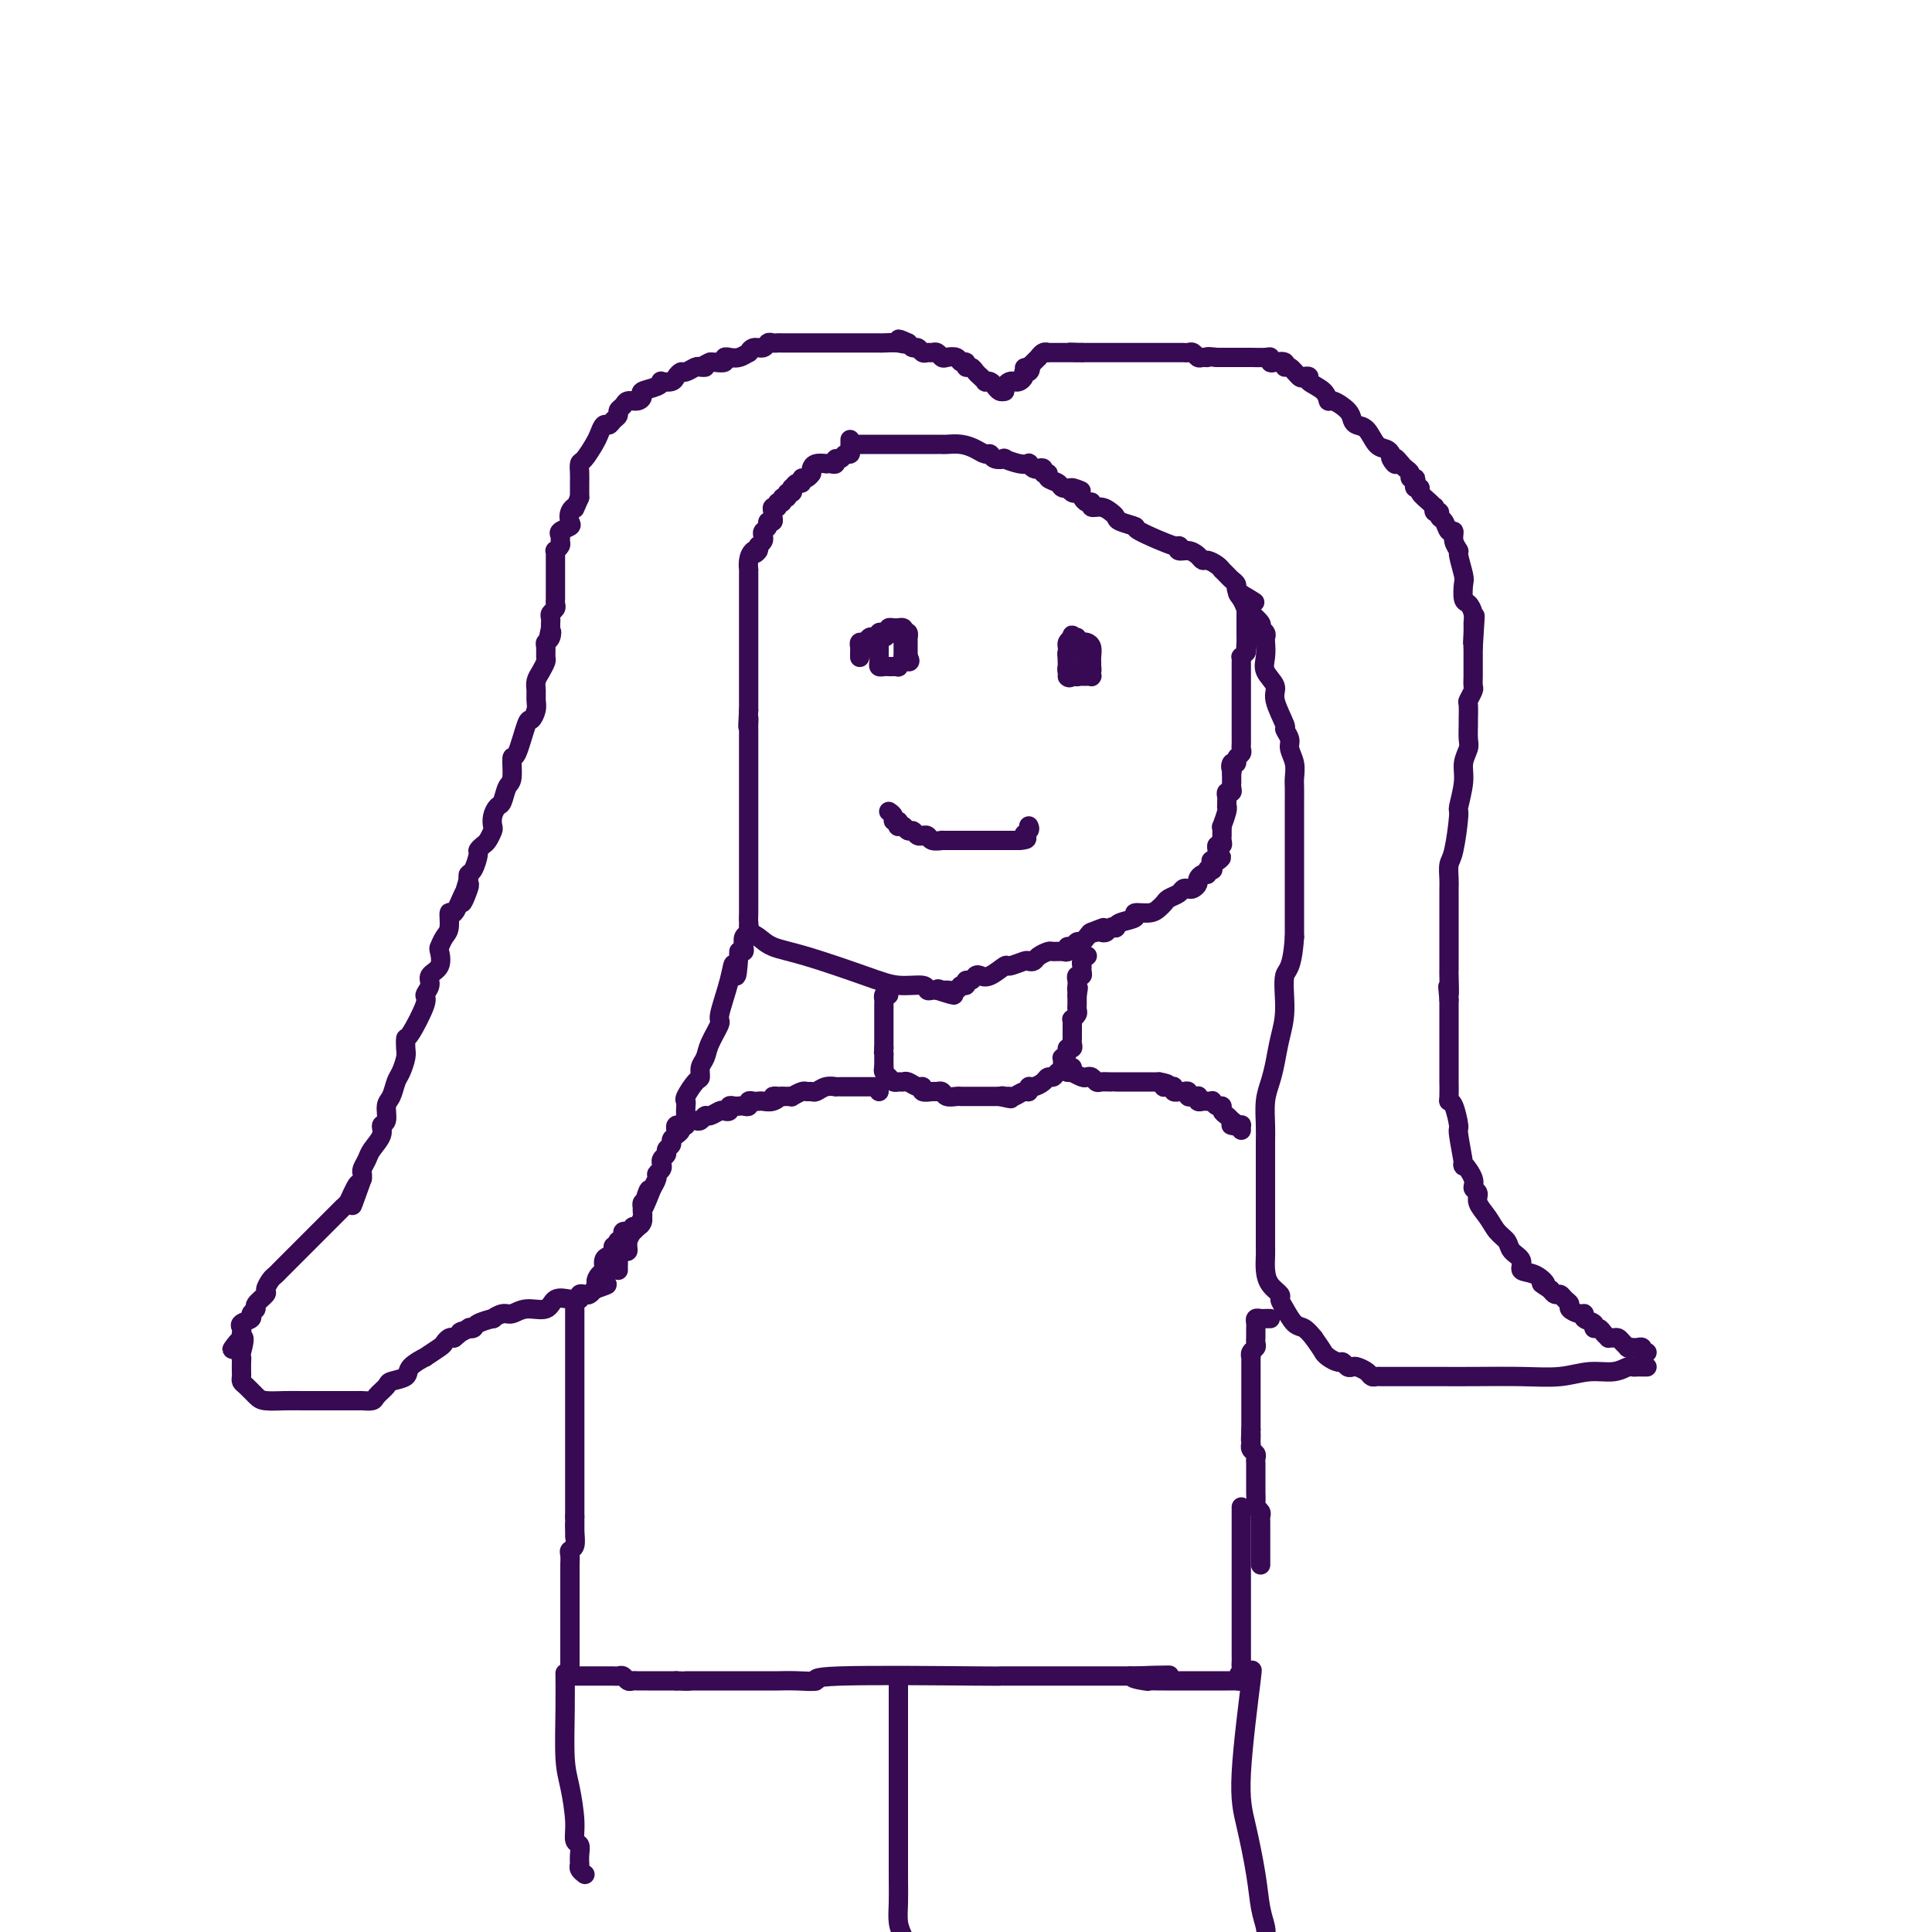<svg viewBox='0 0 400 400' version='1.1' xmlns='http://www.w3.org/2000/svg' xmlns:xlink='http://www.w3.org/1999/xlink'><g fill='none' stroke='#370A53' stroke-width='4' stroke-linecap='round' stroke-linejoin='round'><path d='M176,91c-0.002,0.444 -0.004,0.888 0,1c0.004,0.112 0.012,-0.110 0,0c-0.012,0.110 -0.046,0.550 0,1c0.046,0.450 0.171,0.909 0,1c-0.171,0.091 -0.637,-0.186 -1,0c-0.363,0.186 -0.623,0.834 -1,1c-0.377,0.166 -0.870,-0.152 -1,0c-0.130,0.152 0.102,0.772 0,1c-0.102,0.228 -0.539,0.064 -1,0c-0.461,-0.064 -0.947,-0.028 -1,0c-0.053,0.028 0.326,0.049 0,0c-0.326,-0.049 -1.357,-0.167 -2,0c-0.643,0.167 -0.898,0.619 -1,1c-0.102,0.381 -0.051,0.690 0,1'/><path d='M168,98c-1.194,1.018 -0.179,0.061 0,0c0.179,-0.061 -0.478,0.772 -1,1c-0.522,0.228 -0.911,-0.150 -1,0c-0.089,0.150 0.121,0.829 0,1c-0.121,0.171 -0.572,-0.165 -1,0c-0.428,0.165 -0.831,0.833 -1,1c-0.169,0.167 -0.102,-0.167 0,0c0.102,0.167 0.239,0.833 0,1c-0.239,0.167 -0.853,-0.167 -1,0c-0.147,0.167 0.172,0.833 0,1c-0.172,0.167 -0.834,-0.166 -1,0c-0.166,0.166 0.166,0.832 0,1c-0.166,0.168 -0.829,-0.163 -1,0c-0.171,0.163 0.152,0.818 0,1c-0.152,0.182 -0.777,-0.110 -1,0c-0.223,0.110 -0.045,0.621 0,1c0.045,0.379 -0.044,0.626 0,1c0.044,0.374 0.222,0.874 0,1c-0.222,0.126 -0.843,-0.121 -1,0c-0.157,0.121 0.151,0.610 0,1c-0.151,0.390 -0.762,0.682 -1,1c-0.238,0.318 -0.102,0.663 0,1c0.102,0.337 0.172,0.668 0,1c-0.172,0.332 -0.586,0.666 -1,1'/><path d='M157,113c-1.657,2.571 -0.300,1.497 0,1c0.300,-0.497 -0.455,-0.417 -1,0c-0.545,0.417 -0.878,1.172 -1,2c-0.122,0.828 -0.033,1.731 0,2c0.033,0.269 0.009,-0.095 0,0c-0.009,0.095 -0.002,0.651 0,1c0.002,0.349 0.001,0.492 0,1c-0.001,0.508 -0.000,1.383 0,2c0.000,0.617 0.000,0.977 0,1c-0.000,0.023 -0.000,-0.292 0,0c0.000,0.292 0.000,1.192 0,2c-0.000,0.808 -0.000,1.526 0,2c0.000,0.474 0.000,0.704 0,1c-0.000,0.296 -0.000,0.657 0,1c0.000,0.343 0.000,0.668 0,1c-0.000,0.332 -0.000,0.671 0,1c0.000,0.329 0.000,0.647 0,1c-0.000,0.353 -0.000,0.742 0,1c0.000,0.258 0.000,0.384 0,1c-0.000,0.616 -0.000,1.723 0,2c0.000,0.277 0.000,-0.274 0,0c-0.000,0.274 -0.000,1.373 0,2c0.000,0.627 0.000,0.783 0,1c-0.000,0.217 -0.000,0.495 0,1c0.000,0.505 0.000,1.239 0,2c0.000,0.761 -0.000,1.551 0,2c0.000,0.449 0.000,0.557 0,1c0.000,0.443 0.000,1.222 0,2'/><path d='M155,147c-0.309,5.659 -0.083,2.808 0,2c0.083,-0.808 0.022,0.427 0,1c-0.022,0.573 -0.006,0.485 0,1c0.006,0.515 0.002,1.634 0,2c-0.002,0.366 -0.000,-0.019 0,0c0.000,0.019 0.000,0.443 0,1c-0.000,0.557 -0.000,1.248 0,2c0.000,0.752 0.000,1.566 0,2c-0.000,0.434 -0.000,0.489 0,1c0.000,0.511 0.000,1.479 0,2c-0.000,0.521 -0.000,0.596 0,1c0.000,0.404 0.000,1.138 0,2c-0.000,0.862 -0.000,1.851 0,3c0.000,1.149 0.000,2.457 0,3c-0.000,0.543 -0.000,0.320 0,1c0.000,0.680 0.000,2.263 0,3c-0.000,0.737 -0.000,0.630 0,1c0.000,0.370 0.000,1.218 0,2c-0.000,0.782 -0.000,1.497 0,2c0.000,0.503 0.000,0.792 0,1c-0.000,0.208 -0.000,0.335 0,1c0.000,0.665 0.001,1.870 0,3c-0.001,1.130 -0.004,2.186 0,3c0.004,0.814 0.015,1.388 0,2c-0.015,0.612 -0.056,1.264 0,2c0.056,0.736 0.208,1.556 0,2c-0.208,0.444 -0.777,0.511 -1,1c-0.223,0.489 -0.098,1.401 0,2c0.098,0.599 0.171,0.885 0,1c-0.171,0.115 -0.585,0.057 -1,0'/><path d='M153,197c-0.510,8.341 -0.784,4.195 -1,3c-0.216,-1.195 -0.372,0.561 -1,3c-0.628,2.439 -1.727,5.559 -2,7c-0.273,1.441 0.281,1.202 0,2c-0.281,0.798 -1.398,2.631 -2,4c-0.602,1.369 -0.691,2.272 -1,3c-0.309,0.728 -0.839,1.280 -1,2c-0.161,0.720 0.048,1.606 0,2c-0.048,0.394 -0.353,0.294 -1,1c-0.647,0.706 -1.636,2.216 -2,3c-0.364,0.784 -0.101,0.841 0,1c0.101,0.159 0.041,0.420 0,1c-0.041,0.580 -0.063,1.479 0,2c0.063,0.521 0.210,0.664 0,1c-0.210,0.336 -0.778,0.863 -1,1c-0.222,0.137 -0.097,-0.118 0,0c0.097,0.118 0.165,0.609 0,1c-0.165,0.391 -0.565,0.682 -1,1c-0.435,0.318 -0.905,0.662 -1,1c-0.095,0.338 0.185,0.669 0,1c-0.185,0.331 -0.834,0.662 -1,1c-0.166,0.338 0.153,0.682 0,1c-0.153,0.318 -0.777,0.610 -1,1c-0.223,0.390 -0.045,0.877 0,1c0.045,0.123 -0.044,-0.117 0,0c0.044,0.117 0.222,0.592 0,1c-0.222,0.408 -0.843,0.748 -1,1c-0.157,0.252 0.150,0.414 0,1c-0.150,0.586 -0.757,1.596 -1,2c-0.243,0.404 -0.121,0.202 0,0'/><path d='M135,246c-3.027,7.758 -1.596,2.653 -1,1c0.596,-1.653 0.356,0.145 0,1c-0.356,0.855 -0.828,0.768 -1,1c-0.172,0.232 -0.045,0.782 0,1c0.045,0.218 0.009,0.103 0,0c-0.009,-0.103 0.007,-0.195 0,0c-0.007,0.195 -0.039,0.678 0,1c0.039,0.322 0.150,0.484 0,1c-0.150,0.516 -0.561,1.386 -1,2c-0.439,0.614 -0.905,0.973 -1,1c-0.095,0.027 0.181,-0.277 0,0c-0.181,0.277 -0.819,1.135 -1,2c-0.181,0.865 0.095,1.737 0,2c-0.095,0.263 -0.561,-0.083 -1,0c-0.439,0.083 -0.850,0.597 -1,1c-0.150,0.403 -0.040,0.696 0,1c0.040,0.304 0.011,0.617 0,1c-0.011,0.383 -0.003,0.834 0,1c0.003,0.166 0.001,0.047 0,0c-0.001,-0.047 -0.000,-0.024 0,0'/><path d='M177,92c-0.126,0.000 -0.253,0.000 0,0c0.253,-0.000 0.885,-0.000 2,0c1.115,0.000 2.712,0.000 4,0c1.288,-0.000 2.268,-0.000 3,0c0.732,0.000 1.217,0.000 2,0c0.783,-0.000 1.865,-0.001 3,0c1.135,0.001 2.324,0.003 3,0c0.676,-0.003 0.839,-0.011 1,0c0.161,0.011 0.320,0.040 1,0c0.680,-0.040 1.883,-0.151 3,0c1.117,0.151 2.150,0.562 3,1c0.850,0.438 1.518,0.901 2,1c0.482,0.099 0.780,-0.166 1,0c0.220,0.166 0.364,0.763 1,1c0.636,0.237 1.763,0.115 2,0c0.237,-0.115 -0.417,-0.223 0,0c0.417,0.223 1.904,0.778 3,1c1.096,0.222 1.800,0.111 2,0c0.200,-0.111 -0.105,-0.222 0,0c0.105,0.222 0.621,0.777 1,1c0.379,0.223 0.622,0.115 1,0c0.378,-0.115 0.893,-0.238 1,0c0.107,0.238 -0.193,0.838 0,1c0.193,0.162 0.881,-0.114 1,0c0.119,0.114 -0.329,0.618 0,1c0.329,0.382 1.435,0.641 2,1c0.565,0.359 0.590,0.817 1,1c0.410,0.183 1.205,0.092 2,0'/><path d='M222,101c3.571,1.329 0.998,0.150 0,0c-0.998,-0.150 -0.421,0.729 0,1c0.421,0.271 0.686,-0.067 1,0c0.314,0.067 0.678,0.539 1,1c0.322,0.461 0.600,0.911 1,1c0.400,0.089 0.920,-0.183 1,0c0.080,0.183 -0.279,0.822 0,1c0.279,0.178 1.197,-0.107 2,0c0.803,0.107 1.490,0.604 2,1c0.510,0.396 0.841,0.692 1,1c0.159,0.308 0.144,0.628 1,1c0.856,0.372 2.582,0.797 3,1c0.418,0.203 -0.471,0.183 1,1c1.471,0.817 5.301,2.470 7,3c1.699,0.530 1.268,-0.064 1,0c-0.268,0.064 -0.371,0.787 0,1c0.371,0.213 1.216,-0.084 2,0c0.784,0.084 1.506,0.548 2,1c0.494,0.452 0.758,0.891 1,1c0.242,0.109 0.460,-0.111 1,0c0.540,0.111 1.401,0.555 2,1c0.599,0.445 0.935,0.893 1,1c0.065,0.107 -0.141,-0.126 0,0c0.141,0.126 0.629,0.611 1,1c0.371,0.389 0.625,0.682 1,1c0.375,0.318 0.870,0.663 1,1c0.130,0.337 -0.106,0.668 0,1c0.106,0.332 0.553,0.666 1,1'/><path d='M257,123c5.426,3.370 1.490,0.796 0,0c-1.490,-0.796 -0.535,0.186 0,1c0.535,0.814 0.650,1.461 1,2c0.350,0.539 0.935,0.970 1,1c0.065,0.030 -0.389,-0.342 0,0c0.389,0.342 1.621,1.400 2,2c0.379,0.600 -0.094,0.744 0,1c0.094,0.256 0.755,0.623 1,1c0.245,0.377 0.074,0.762 0,1c-0.074,0.238 -0.050,0.329 0,1c0.050,0.671 0.126,1.921 0,3c-0.126,1.079 -0.455,1.986 0,3c0.455,1.014 1.695,2.134 2,3c0.305,0.866 -0.326,1.477 0,3c0.326,1.523 1.608,3.958 2,5c0.392,1.042 -0.105,0.692 0,1c0.105,0.308 0.813,1.275 1,2c0.187,0.725 -0.146,1.208 0,2c0.146,0.792 0.771,1.893 1,3c0.229,1.107 0.061,2.221 0,3c-0.061,0.779 -0.016,1.225 0,2c0.016,0.775 0.004,1.879 0,3c-0.004,1.121 -0.001,2.258 0,3c0.001,0.742 0.000,1.088 0,2c-0.000,0.912 -0.000,2.390 0,4c0.000,1.610 0.000,3.351 0,5c-0.000,1.649 -0.000,3.205 0,4c0.000,0.795 0.000,0.829 0,2c-0.000,1.171 -0.000,3.477 0,5c0.000,1.523 0.000,2.261 0,3'/><path d='M268,194c-0.466,7.036 -1.630,6.626 -2,8c-0.370,1.374 0.055,4.533 0,7c-0.055,2.467 -0.589,4.242 -1,6c-0.411,1.758 -0.699,3.497 -1,5c-0.301,1.503 -0.617,2.769 -1,4c-0.383,1.231 -0.835,2.427 -1,4c-0.165,1.573 -0.044,3.525 0,5c0.044,1.475 0.012,2.474 0,3c-0.012,0.526 -0.003,0.578 0,1c0.003,0.422 0.001,1.215 0,2c-0.001,0.785 -0.000,1.561 0,2c0.000,0.439 0.000,0.541 0,1c-0.000,0.459 -0.000,1.274 0,2c0.000,0.726 0.000,1.364 0,2c-0.000,0.636 0.000,1.272 0,2c-0.000,0.728 -0.000,1.550 0,2c0.000,0.450 0.000,0.528 0,1c-0.000,0.472 -0.000,1.336 0,2c0.000,0.664 0.002,1.126 0,2c-0.002,0.874 -0.007,2.160 0,3c0.007,0.840 0.026,1.233 0,2c-0.026,0.767 -0.096,1.909 0,3c0.096,1.091 0.357,2.131 1,3c0.643,0.869 1.667,1.566 2,2c0.333,0.434 -0.024,0.605 0,1c0.024,0.395 0.429,1.013 1,2c0.571,0.987 1.308,2.343 2,3c0.692,0.657 1.341,0.616 2,1c0.659,0.384 1.330,1.192 2,2'/><path d='M272,277c1.968,2.802 1.889,2.807 2,3c0.111,0.193 0.411,0.574 1,1c0.589,0.426 1.466,0.898 2,1c0.534,0.102 0.724,-0.166 1,0c0.276,0.166 0.637,0.766 1,1c0.363,0.234 0.727,0.101 1,0c0.273,-0.101 0.453,-0.171 1,0c0.547,0.171 1.460,0.582 2,1c0.540,0.418 0.706,0.844 1,1c0.294,0.156 0.717,0.042 1,0c0.283,-0.042 0.426,-0.011 1,0c0.574,0.011 1.580,0.003 2,0c0.420,-0.003 0.255,-0.001 2,0c1.745,0.001 5.399,0.001 7,0c1.601,-0.001 1.147,-0.004 2,0c0.853,0.004 3.011,0.016 6,0c2.989,-0.016 6.808,-0.061 10,0c3.192,0.061 5.758,0.226 8,0c2.242,-0.226 4.159,-0.845 6,-1c1.841,-0.155 3.606,0.155 5,0c1.394,-0.155 2.416,-0.774 3,-1c0.584,-0.226 0.731,-0.061 1,0c0.269,0.061 0.660,0.016 1,0c0.340,-0.016 0.630,-0.004 1,0c0.370,0.004 0.820,0.001 1,0c0.180,-0.001 0.090,-0.001 0,0'/><path d='M341,280c-0.447,0.113 -0.894,0.226 -1,0c-0.106,-0.226 0.130,-0.792 0,-1c-0.130,-0.208 -0.626,-0.059 -1,0c-0.374,0.059 -0.625,0.026 -1,0c-0.375,-0.026 -0.874,-0.045 -1,0c-0.126,0.045 0.120,0.156 0,0c-0.120,-0.156 -0.606,-0.577 -1,-1c-0.394,-0.423 -0.697,-0.848 -1,-1c-0.303,-0.152 -0.606,-0.031 -1,0c-0.394,0.031 -0.881,-0.029 -1,0c-0.119,0.029 0.128,0.148 0,0c-0.128,-0.148 -0.630,-0.564 -1,-1c-0.370,-0.436 -0.606,-0.891 -1,-1c-0.394,-0.109 -0.944,0.129 -1,0c-0.056,-0.129 0.384,-0.626 0,-1c-0.384,-0.374 -1.591,-0.625 -2,-1c-0.409,-0.375 -0.022,-0.874 0,-1c0.022,-0.126 -0.323,0.120 -1,0c-0.677,-0.120 -1.687,-0.606 -2,-1c-0.313,-0.394 0.071,-0.697 0,-1c-0.071,-0.303 -0.596,-0.607 -1,-1c-0.404,-0.393 -0.686,-0.875 -1,-1c-0.314,-0.125 -0.661,0.107 -1,0c-0.339,-0.107 -0.669,-0.554 -1,-1'/><path d='M321,267c-3.250,-2.126 -1.375,-0.940 -1,-1c0.375,-0.060 -0.749,-1.367 -2,-2c-1.251,-0.633 -2.628,-0.591 -3,-1c-0.372,-0.409 0.263,-1.267 0,-2c-0.263,-0.733 -1.423,-1.341 -2,-2c-0.577,-0.659 -0.570,-1.371 -1,-2c-0.430,-0.629 -1.296,-1.176 -2,-2c-0.704,-0.824 -1.244,-1.924 -2,-3c-0.756,-1.076 -1.727,-2.130 -2,-3c-0.273,-0.870 0.152,-1.558 0,-2c-0.152,-0.442 -0.882,-0.637 -1,-1c-0.118,-0.363 0.375,-0.892 0,-2c-0.375,-1.108 -1.620,-2.794 -2,-3c-0.380,-0.206 0.105,1.069 0,0c-0.105,-1.069 -0.799,-4.483 -1,-6c-0.201,-1.517 0.090,-1.136 0,-2c-0.090,-0.864 -0.560,-2.972 -1,-4c-0.440,-1.028 -0.850,-0.976 -1,-1c-0.150,-0.024 -0.040,-0.124 0,-1c0.040,-0.876 0.011,-2.528 0,-3c-0.011,-0.472 -0.003,0.235 0,0c0.003,-0.235 0.001,-1.413 0,-2c-0.001,-0.587 -0.000,-0.584 0,-1c0.000,-0.416 0.000,-1.251 0,-2c-0.000,-0.749 -0.000,-1.411 0,-2c0.000,-0.589 0.000,-1.106 0,-2c-0.000,-0.894 -0.000,-2.164 0,-3c0.000,-0.836 0.000,-1.239 0,-2c-0.000,-0.761 -0.000,-1.881 0,-3'/><path d='M300,207c-0.464,-5.248 -0.124,-1.369 0,-1c0.124,0.369 0.033,-2.772 0,-4c-0.033,-1.228 -0.009,-0.542 0,-1c0.009,-0.458 0.002,-2.061 0,-3c-0.002,-0.939 -0.001,-1.214 0,-2c0.001,-0.786 0.000,-2.084 0,-3c-0.000,-0.916 0.000,-1.452 0,-2c-0.000,-0.548 -0.001,-1.110 0,-2c0.001,-0.890 0.003,-2.110 0,-3c-0.003,-0.890 -0.011,-1.451 0,-2c0.011,-0.549 0.040,-1.085 0,-2c-0.040,-0.915 -0.150,-2.208 0,-3c0.150,-0.792 0.561,-1.082 1,-3c0.439,-1.918 0.906,-5.462 1,-7c0.094,-1.538 -0.185,-1.068 0,-2c0.185,-0.932 0.834,-3.266 1,-5c0.166,-1.734 -0.152,-2.868 0,-4c0.152,-1.132 0.773,-2.262 1,-3c0.227,-0.738 0.060,-1.086 0,-2c-0.060,-0.914 -0.012,-2.396 0,-3c0.012,-0.604 -0.011,-0.332 0,-1c0.011,-0.668 0.055,-2.276 0,-3c-0.055,-0.724 -0.211,-0.564 0,-1c0.211,-0.436 0.789,-1.468 1,-2c0.211,-0.532 0.057,-0.565 0,-1c-0.057,-0.435 -0.015,-1.271 0,-2c0.015,-0.729 0.004,-1.350 0,-2c-0.004,-0.650 -0.001,-1.329 0,-2c0.001,-0.671 0.001,-1.336 0,-2'/><path d='M305,134c0.773,-11.712 0.204,-4.490 0,-2c-0.204,2.490 -0.044,0.250 0,-1c0.044,-1.250 -0.027,-1.508 0,-2c0.027,-0.492 0.152,-1.218 0,-2c-0.152,-0.782 -0.581,-1.622 -1,-2c-0.419,-0.378 -0.829,-0.296 -1,-1c-0.171,-0.704 -0.102,-2.194 0,-3c0.102,-0.806 0.238,-0.928 0,-2c-0.238,-1.072 -0.852,-3.094 -1,-4c-0.148,-0.906 0.168,-0.694 0,-1c-0.168,-0.306 -0.820,-1.128 -1,-2c-0.180,-0.872 0.110,-1.793 0,-2c-0.110,-0.207 -0.622,0.299 -1,0c-0.378,-0.299 -0.623,-1.405 -1,-2c-0.377,-0.595 -0.885,-0.681 -1,-1c-0.115,-0.319 0.164,-0.872 0,-1c-0.164,-0.128 -0.770,0.170 -1,0c-0.230,-0.170 -0.085,-0.806 0,-1c0.085,-0.194 0.110,0.054 0,0c-0.110,-0.054 -0.355,-0.409 -1,-1c-0.645,-0.591 -1.688,-1.416 -2,-2c-0.312,-0.584 0.109,-0.926 0,-1c-0.109,-0.074 -0.746,0.121 -1,0c-0.254,-0.121 -0.123,-0.557 0,-1c0.123,-0.443 0.240,-0.892 0,-1c-0.240,-0.108 -0.838,0.126 -1,0c-0.162,-0.126 0.110,-0.611 0,-1c-0.110,-0.389 -0.603,-0.683 -1,-1c-0.397,-0.317 -0.699,-0.659 -1,-1'/><path d='M290,96c-1.865,-2.427 -1.028,-0.494 -1,0c0.028,0.494 -0.755,-0.453 -1,-1c-0.245,-0.547 0.047,-0.696 0,-1c-0.047,-0.304 -0.433,-0.763 -1,-1c-0.567,-0.237 -1.316,-0.251 -2,-1c-0.684,-0.749 -1.304,-2.233 -2,-3c-0.696,-0.767 -1.468,-0.817 -2,-1c-0.532,-0.183 -0.823,-0.500 -1,-1c-0.177,-0.500 -0.241,-1.184 -1,-2c-0.759,-0.816 -2.213,-1.763 -3,-2c-0.787,-0.237 -0.908,0.237 -1,0c-0.092,-0.237 -0.156,-1.186 -1,-2c-0.844,-0.814 -2.467,-1.494 -3,-2c-0.533,-0.506 0.025,-0.838 0,-1c-0.025,-0.162 -0.632,-0.152 -1,0c-0.368,0.152 -0.497,0.447 -1,0c-0.503,-0.447 -1.378,-1.635 -2,-2c-0.622,-0.365 -0.989,0.095 -1,0c-0.011,-0.095 0.336,-0.743 0,-1c-0.336,-0.257 -1.354,-0.121 -2,0c-0.646,0.121 -0.920,0.229 -1,0c-0.080,-0.229 0.035,-0.793 0,-1c-0.035,-0.207 -0.219,-0.055 -1,0c-0.781,0.055 -2.160,0.015 -3,0c-0.840,-0.015 -1.143,-0.004 -2,0c-0.857,0.004 -2.269,0.001 -3,0c-0.731,-0.001 -0.780,-0.000 -1,0c-0.220,0.000 -0.610,0.000 -1,0'/><path d='M252,74c-2.726,-0.305 -2.040,-0.068 -2,0c0.040,0.068 -0.566,-0.034 -1,0c-0.434,0.034 -0.695,0.205 -1,0c-0.305,-0.205 -0.655,-0.787 -1,-1c-0.345,-0.213 -0.684,-0.057 -1,0c-0.316,0.057 -0.610,0.015 -1,0c-0.390,-0.015 -0.878,-0.004 -1,0c-0.122,0.004 0.121,0.001 0,0c-0.121,-0.001 -0.608,-0.000 -1,0c-0.392,0.000 -0.690,0.000 -1,0c-0.310,-0.000 -0.632,-0.000 -1,0c-0.368,0.000 -0.781,0.000 -1,0c-0.219,-0.000 -0.242,-0.000 -1,0c-0.758,0.000 -2.249,0.000 -3,0c-0.751,-0.000 -0.761,-0.000 -1,0c-0.239,0.000 -0.708,0.000 -1,0c-0.292,-0.000 -0.407,-0.000 -1,0c-0.593,0.000 -1.665,0.000 -2,0c-0.335,-0.000 0.065,-0.000 0,0c-0.065,0.000 -0.596,0.000 -1,0c-0.404,-0.000 -0.682,-0.000 -1,0c-0.318,0.000 -0.677,0.000 -1,0c-0.323,-0.000 -0.612,-0.000 -1,0c-0.388,0.000 -0.877,0.000 -1,0c-0.123,-0.000 0.121,-0.000 0,0c-0.121,0.000 -0.606,0.000 -1,0c-0.394,-0.000 -0.697,-0.000 -1,0'/><path d='M224,73c-4.494,-0.155 -1.729,-0.041 -1,0c0.729,0.041 -0.578,0.011 -1,0c-0.422,-0.011 0.042,-0.003 0,0c-0.042,0.003 -0.590,0.001 -1,0c-0.410,-0.001 -0.684,0.000 -1,0c-0.316,-0.000 -0.676,-0.001 -1,0c-0.324,0.001 -0.613,0.004 -1,0c-0.387,-0.004 -0.874,-0.016 -1,0c-0.126,0.016 0.107,0.060 0,0c-0.107,-0.060 -0.553,-0.223 -1,0c-0.447,0.223 -0.893,0.833 -1,1c-0.107,0.167 0.125,-0.109 0,0c-0.125,0.109 -0.607,0.603 -1,1c-0.393,0.397 -0.696,0.699 -1,1'/><path d='M213,76c-1.719,0.400 -0.516,-0.099 0,0c0.516,0.099 0.345,0.797 0,1c-0.345,0.203 -0.866,-0.090 -1,0c-0.134,0.090 0.118,0.563 0,1c-0.118,0.437 -0.606,0.839 -1,1c-0.394,0.161 -0.694,0.082 -1,0c-0.306,-0.082 -0.618,-0.166 -1,0c-0.382,0.166 -0.834,0.583 -1,1c-0.166,0.417 -0.048,0.833 0,1c0.048,0.167 0.024,0.083 0,0'/><path d='M208,81c-0.331,0.083 -0.662,0.167 -1,0c-0.338,-0.167 -0.682,-0.584 -1,-1c-0.318,-0.416 -0.610,-0.832 -1,-1c-0.390,-0.168 -0.878,-0.087 -1,0c-0.122,0.087 0.121,0.182 0,0c-0.121,-0.182 -0.606,-0.641 -1,-1c-0.394,-0.359 -0.697,-0.617 -1,-1c-0.303,-0.383 -0.605,-0.891 -1,-1c-0.395,-0.109 -0.883,0.181 -1,0c-0.117,-0.181 0.137,-0.832 0,-1c-0.137,-0.168 -0.667,0.147 -1,0c-0.333,-0.147 -0.470,-0.757 -1,-1c-0.530,-0.243 -1.451,-0.118 -2,0c-0.549,0.118 -0.724,0.229 -1,0c-0.276,-0.229 -0.651,-0.797 -1,-1c-0.349,-0.203 -0.671,-0.040 -1,0c-0.329,0.040 -0.666,-0.045 -1,0c-0.334,0.045 -0.667,0.218 -1,0c-0.333,-0.218 -0.667,-0.828 -1,-1c-0.333,-0.172 -0.667,0.094 -1,0c-0.333,-0.094 -0.667,-0.547 -1,-1'/><path d='M188,71c-3.305,-1.547 -1.567,-0.415 -1,0c0.567,0.415 -0.037,0.111 -1,0c-0.963,-0.111 -2.286,-0.030 -3,0c-0.714,0.030 -0.821,0.008 -1,0c-0.179,-0.008 -0.432,-0.002 -1,0c-0.568,0.002 -1.451,0.001 -2,0c-0.549,-0.001 -0.766,-0.000 -1,0c-0.234,0.000 -0.487,0.000 -1,0c-0.513,-0.000 -1.287,-0.000 -2,0c-0.713,0.000 -1.365,0.000 -2,0c-0.635,-0.000 -1.254,-0.000 -2,0c-0.746,0.000 -1.618,0.000 -2,0c-0.382,-0.000 -0.273,-0.000 -1,0c-0.727,0.000 -2.289,0.000 -3,0c-0.711,-0.000 -0.572,-0.001 -1,0c-0.428,0.001 -1.423,0.004 -2,0c-0.577,-0.004 -0.735,-0.016 -1,0c-0.265,0.016 -0.635,0.061 -1,0c-0.365,-0.061 -0.723,-0.228 -1,0c-0.277,0.228 -0.472,0.849 -1,1c-0.528,0.151 -1.389,-0.170 -2,0c-0.611,0.170 -0.972,0.830 -1,1c-0.028,0.170 0.275,-0.152 0,0c-0.275,0.152 -1.130,0.776 -2,1c-0.870,0.224 -1.757,0.046 -2,0c-0.243,-0.046 0.156,0.040 0,0c-0.156,-0.040 -0.866,-0.207 -1,0c-0.134,0.207 0.310,0.786 0,1c-0.310,0.214 -1.374,0.061 -2,0c-0.626,-0.061 -0.813,-0.031 -1,0'/><path d='M147,75c-2.031,0.841 -1.107,0.942 -1,1c0.107,0.058 -0.601,0.071 -1,0c-0.399,-0.071 -0.487,-0.225 -1,0c-0.513,0.225 -1.452,0.831 -2,1c-0.548,0.169 -0.707,-0.099 -1,0c-0.293,0.099 -0.720,0.565 -1,1c-0.280,0.435 -0.412,0.837 -1,1c-0.588,0.163 -1.631,0.085 -2,0c-0.369,-0.085 -0.062,-0.176 0,0c0.062,0.176 -0.120,0.621 -1,1c-0.880,0.379 -2.459,0.693 -3,1c-0.541,0.307 -0.044,0.607 0,1c0.044,0.393 -0.366,0.879 -1,1c-0.634,0.121 -1.493,-0.123 -2,0c-0.507,0.123 -0.661,0.611 -1,1c-0.339,0.389 -0.864,0.677 -1,1c-0.136,0.323 0.118,0.681 0,1c-0.118,0.319 -0.608,0.598 -1,1c-0.392,0.402 -0.686,0.928 -1,1c-0.314,0.072 -0.648,-0.308 -1,0c-0.352,0.308 -0.721,1.304 -1,2c-0.279,0.696 -0.467,1.093 -1,2c-0.533,0.907 -1.411,2.324 -2,3c-0.589,0.676 -0.890,0.611 -1,1c-0.110,0.389 -0.029,1.232 0,2c0.029,0.768 0.008,1.463 0,2c-0.008,0.537 -0.002,0.917 0,1c0.002,0.083 0.001,-0.132 0,0c-0.001,0.132 -0.000,0.609 0,1c0.000,0.391 0.000,0.695 0,1'/><path d='M120,103c-1.406,3.206 -0.920,2.221 -1,2c-0.080,-0.221 -0.725,0.322 -1,1c-0.275,0.678 -0.179,1.491 0,2c0.179,0.509 0.441,0.713 0,1c-0.441,0.287 -1.586,0.655 -2,1c-0.414,0.345 -0.097,0.666 0,1c0.097,0.334 -0.027,0.681 0,1c0.027,0.319 0.203,0.610 0,1c-0.203,0.390 -0.787,0.878 -1,1c-0.213,0.122 -0.057,-0.121 0,0c0.057,0.121 0.015,0.606 0,1c-0.015,0.394 -0.004,0.697 0,1c0.004,0.303 0.001,0.606 0,1c-0.001,0.394 -0.000,0.879 0,1c0.000,0.121 0.000,-0.123 0,0c-0.000,0.123 -0.000,0.611 0,1c0.000,0.389 -0.000,0.678 0,1c0.000,0.322 0.000,0.678 0,1c-0.000,0.322 -0.000,0.611 0,1c0.000,0.389 0.001,0.878 0,1c-0.001,0.122 -0.004,-0.122 0,0c0.004,0.122 0.015,0.610 0,1c-0.015,0.390 -0.057,0.682 0,1c0.057,0.318 0.211,0.663 0,1c-0.211,0.337 -0.789,0.668 -1,1c-0.211,0.332 -0.057,0.666 0,1c0.057,0.334 0.016,0.667 0,1c-0.016,0.333 -0.008,0.667 0,1'/><path d='M114,130c-0.945,4.357 -0.306,1.749 0,1c0.306,-0.749 0.279,0.362 0,1c-0.279,0.638 -0.810,0.804 -1,1c-0.190,0.196 -0.041,0.423 0,1c0.041,0.577 -0.027,1.506 0,2c0.027,0.494 0.151,0.555 0,1c-0.151,0.445 -0.575,1.273 -1,2c-0.425,0.727 -0.849,1.352 -1,2c-0.151,0.648 -0.028,1.320 0,2c0.028,0.680 -0.037,1.368 0,2c0.037,0.632 0.178,1.209 0,2c-0.178,0.791 -0.674,1.795 -1,2c-0.326,0.205 -0.483,-0.389 -1,1c-0.517,1.389 -1.396,4.761 -2,6c-0.604,1.239 -0.935,0.345 -1,1c-0.065,0.655 0.137,2.861 0,4c-0.137,1.139 -0.611,1.212 -1,2c-0.389,0.788 -0.692,2.290 -1,3c-0.308,0.710 -0.622,0.628 -1,1c-0.378,0.372 -0.822,1.199 -1,2c-0.178,0.801 -0.090,1.577 0,2c0.090,0.423 0.183,0.492 0,1c-0.183,0.508 -0.640,1.453 -1,2c-0.360,0.547 -0.622,0.696 -1,1c-0.378,0.304 -0.872,0.764 -1,1c-0.128,0.236 0.110,0.249 0,1c-0.110,0.751 -0.568,2.241 -1,3c-0.432,0.759 -0.838,0.788 -1,1c-0.162,0.212 -0.081,0.606 0,1'/><path d='M97,182c-2.597,8.505 -0.590,3.767 0,2c0.590,-1.767 -0.237,-0.563 -1,1c-0.763,1.563 -1.462,3.484 -2,4c-0.538,0.516 -0.915,-0.372 -1,0c-0.085,0.372 0.123,2.004 0,3c-0.123,0.996 -0.577,1.355 -1,2c-0.423,0.645 -0.816,1.576 -1,2c-0.184,0.424 -0.159,0.341 0,1c0.159,0.659 0.452,2.059 0,3c-0.452,0.941 -1.648,1.423 -2,2c-0.352,0.577 0.140,1.249 0,2c-0.140,0.751 -0.913,1.581 -1,2c-0.087,0.419 0.514,0.429 0,2c-0.514,1.571 -2.141,4.704 -3,6c-0.859,1.296 -0.951,0.755 -1,1c-0.049,0.245 -0.054,1.277 0,2c0.054,0.723 0.168,1.137 0,2c-0.168,0.863 -0.618,2.175 -1,3c-0.382,0.825 -0.695,1.162 -1,2c-0.305,0.838 -0.602,2.177 -1,3c-0.398,0.823 -0.898,1.130 -1,2c-0.102,0.870 0.194,2.302 0,3c-0.194,0.698 -0.879,0.663 -1,1c-0.121,0.337 0.321,1.046 0,2c-0.321,0.954 -1.407,2.153 -2,3c-0.593,0.847 -0.695,1.340 -1,2c-0.305,0.660 -0.813,1.485 -1,2c-0.187,0.515 -0.053,0.718 0,1c0.053,0.282 0.027,0.641 0,1'/><path d='M75,244c-3.581,10.012 -1.533,4.041 -1,2c0.533,-2.041 -0.449,-0.152 -1,1c-0.551,1.152 -0.673,1.565 -1,2c-0.327,0.435 -0.861,0.890 -1,1c-0.139,0.110 0.118,-0.126 0,0c-0.118,0.126 -0.610,0.612 -1,1c-0.390,0.388 -0.678,0.677 -1,1c-0.322,0.323 -0.678,0.678 -1,1c-0.322,0.322 -0.610,0.610 -1,1c-0.390,0.390 -0.882,0.882 -1,1c-0.118,0.118 0.138,-0.138 0,0c-0.138,0.138 -0.671,0.671 -1,1c-0.329,0.329 -0.455,0.455 -1,1c-0.545,0.545 -1.508,1.508 -2,2c-0.492,0.492 -0.513,0.512 -1,1c-0.487,0.488 -1.441,1.444 -2,2c-0.559,0.556 -0.722,0.711 -1,1c-0.278,0.289 -0.671,0.711 -1,1c-0.329,0.289 -0.595,0.445 -1,1c-0.405,0.555 -0.950,1.511 -1,2c-0.050,0.489 0.395,0.512 0,1c-0.395,0.488 -1.630,1.440 -2,2c-0.370,0.560 0.125,0.727 0,1c-0.125,0.273 -0.871,0.650 -1,1c-0.129,0.350 0.358,0.671 0,1c-0.358,0.329 -1.560,0.665 -2,1c-0.440,0.335 -0.119,0.667 0,1c0.119,0.333 0.034,0.667 0,1c-0.034,0.333 -0.017,0.667 0,1'/><path d='M50,277c-3.868,4.937 -1.036,0.780 0,0c1.036,-0.780 0.278,1.818 0,3c-0.278,1.182 -0.075,0.947 0,1c0.075,0.053 0.022,0.395 0,1c-0.022,0.605 -0.014,1.475 0,2c0.014,0.525 0.032,0.705 0,1c-0.032,0.295 -0.115,0.706 0,1c0.115,0.294 0.429,0.471 1,1c0.571,0.529 1.398,1.410 2,2c0.602,0.590 0.980,0.890 2,1c1.020,0.110 2.684,0.029 4,0c1.316,-0.029 2.284,-0.008 4,0c1.716,0.008 4.180,0.003 5,0c0.820,-0.003 -0.003,-0.003 1,0c1.003,0.003 3.831,0.008 5,0c1.169,-0.008 0.678,-0.030 1,0c0.322,0.030 1.456,0.111 2,0c0.544,-0.111 0.496,-0.413 1,-1c0.504,-0.587 1.559,-1.458 2,-2c0.441,-0.542 0.269,-0.756 1,-1c0.731,-0.244 2.364,-0.517 3,-1c0.636,-0.483 0.275,-1.176 1,-2c0.725,-0.824 2.537,-1.780 3,-2c0.463,-0.220 -0.423,0.295 0,0c0.423,-0.295 2.155,-1.399 3,-2c0.845,-0.601 0.805,-0.700 1,-1c0.195,-0.300 0.627,-0.800 1,-1c0.373,-0.200 0.686,-0.100 1,0'/><path d='M94,277c2.731,-2.178 1.058,-1.122 1,-1c-0.058,0.122 1.499,-0.689 2,-1c0.501,-0.311 -0.053,-0.121 0,0c0.053,0.121 0.714,0.172 1,0c0.286,-0.172 0.198,-0.567 1,-1c0.802,-0.433 2.496,-0.905 3,-1c0.504,-0.095 -0.181,0.187 0,0c0.181,-0.187 1.227,-0.842 2,-1c0.773,-0.158 1.274,0.182 2,0c0.726,-0.182 1.677,-0.885 3,-1c1.323,-0.115 3.019,0.358 4,0c0.981,-0.358 1.247,-1.546 2,-2c0.753,-0.454 1.995,-0.173 3,0c1.005,0.173 1.775,0.240 2,0c0.225,-0.240 -0.094,-0.786 0,-1c0.094,-0.214 0.602,-0.096 1,0c0.398,0.096 0.685,0.170 1,0c0.315,-0.170 0.657,-0.585 1,-1'/><path d='M123,267c4.730,-1.661 2.055,-0.812 1,-1c-1.055,-0.188 -0.489,-1.412 0,-2c0.489,-0.588 0.901,-0.540 1,-1c0.099,-0.460 -0.113,-1.429 0,-2c0.113,-0.571 0.552,-0.746 1,-1c0.448,-0.254 0.903,-0.589 1,-1c0.097,-0.411 -0.166,-0.897 0,-1c0.166,-0.103 0.761,0.179 1,0c0.239,-0.179 0.121,-0.818 0,-1c-0.121,-0.182 -0.244,0.095 0,0c0.244,-0.095 0.854,-0.560 1,-1c0.146,-0.440 -0.172,-0.854 0,-1c0.172,-0.146 0.833,-0.024 1,0c0.167,0.024 -0.162,-0.049 0,0c0.162,0.049 0.814,0.220 1,0c0.186,-0.220 -0.094,-0.830 0,-1c0.094,-0.170 0.561,0.099 1,0c0.439,-0.099 0.849,-0.565 1,-1c0.151,-0.435 0.043,-0.839 0,-1c-0.043,-0.161 -0.022,-0.081 0,0'/><path d='M155,192c-0.012,-0.118 -0.024,-0.235 0,0c0.024,0.235 0.085,0.824 0,1c-0.085,0.176 -0.317,-0.059 0,0c0.317,0.059 1.181,0.412 2,1c0.819,0.588 1.593,1.410 3,2c1.407,0.590 3.448,0.946 7,2c3.552,1.054 8.615,2.804 12,4c3.385,1.196 5.092,1.837 7,2c1.908,0.163 4.017,-0.152 5,0c0.983,0.152 0.842,0.772 1,1c0.158,0.228 0.617,0.065 1,0c0.383,-0.065 0.692,-0.033 1,0'/><path d='M194,205c6.268,2.010 2.439,0.534 1,0c-1.439,-0.534 -0.487,-0.128 0,0c0.487,0.128 0.508,-0.022 1,0c0.492,0.022 1.455,0.217 2,0c0.545,-0.217 0.671,-0.846 1,-1c0.329,-0.154 0.861,0.169 1,0c0.139,-0.169 -0.116,-0.828 0,-1c0.116,-0.172 0.602,0.142 1,0c0.398,-0.142 0.706,-0.741 1,-1c0.294,-0.259 0.573,-0.178 1,0c0.427,0.178 1.003,0.454 2,0c0.997,-0.454 2.414,-1.638 3,-2c0.586,-0.362 0.341,0.096 1,0c0.659,-0.096 2.222,-0.748 3,-1c0.778,-0.252 0.771,-0.106 1,0c0.229,0.106 0.695,0.172 1,0c0.305,-0.172 0.450,-0.581 1,-1c0.550,-0.419 1.506,-0.848 2,-1c0.494,-0.152 0.528,-0.025 1,0c0.472,0.025 1.383,-0.050 2,0c0.617,0.050 0.939,0.224 1,0c0.061,-0.224 -0.138,-0.848 0,-1c0.138,-0.152 0.614,0.166 1,0c0.386,-0.166 0.681,-0.818 1,-1c0.319,-0.182 0.663,0.105 1,0c0.337,-0.105 0.668,-0.601 1,-1c0.332,-0.399 0.666,-0.699 1,-1'/><path d='M226,193c4.902,-1.858 1.159,-0.501 0,0c-1.159,0.501 0.268,0.148 1,0c0.732,-0.148 0.770,-0.091 1,0c0.230,0.091 0.651,0.218 1,0c0.349,-0.218 0.627,-0.779 1,-1c0.373,-0.221 0.840,-0.102 1,0c0.160,0.102 0.014,0.186 0,0c-0.014,-0.186 0.104,-0.641 1,-1c0.896,-0.359 2.569,-0.621 3,-1c0.431,-0.379 -0.380,-0.875 0,-1c0.380,-0.125 1.951,0.121 3,0c1.049,-0.121 1.576,-0.611 2,-1c0.424,-0.389 0.743,-0.679 1,-1c0.257,-0.321 0.450,-0.674 1,-1c0.550,-0.326 1.458,-0.626 2,-1c0.542,-0.374 0.719,-0.821 1,-1c0.281,-0.179 0.666,-0.091 1,0c0.334,0.091 0.615,0.183 1,0c0.385,-0.183 0.873,-0.641 1,-1c0.127,-0.359 -0.106,-0.618 0,-1c0.106,-0.382 0.550,-0.886 1,-1c0.450,-0.114 0.905,0.163 1,0c0.095,-0.163 -0.170,-0.765 0,-1c0.170,-0.235 0.777,-0.102 1,0c0.223,0.102 0.064,0.172 0,0c-0.064,-0.172 -0.032,-0.586 0,-1'/><path d='M251,179c3.807,-2.405 0.823,-1.419 0,-1c-0.823,0.419 0.515,0.271 1,0c0.485,-0.271 0.116,-0.664 0,-1c-0.116,-0.336 0.022,-0.615 0,-1c-0.022,-0.385 -0.202,-0.876 0,-1c0.202,-0.124 0.786,0.120 1,0c0.214,-0.120 0.056,-0.604 0,-1c-0.056,-0.396 -0.011,-0.705 0,-1c0.011,-0.295 -0.011,-0.577 0,-1c0.011,-0.423 0.056,-0.988 0,-1c-0.056,-0.012 -0.211,0.530 0,0c0.211,-0.530 0.789,-2.131 1,-3c0.211,-0.869 0.056,-1.007 0,-1c-0.056,0.007 -0.011,0.160 0,0c0.011,-0.160 -0.011,-0.634 0,-1c0.011,-0.366 0.056,-0.624 0,-1c-0.056,-0.376 -0.211,-0.871 0,-1c0.211,-0.129 0.789,0.106 1,0c0.211,-0.106 0.057,-0.553 0,-1c-0.057,-0.447 -0.015,-0.893 0,-1c0.015,-0.107 0.004,0.125 0,0c-0.004,-0.125 -0.001,-0.607 0,-1c0.001,-0.393 0.001,-0.696 0,-1'/><path d='M255,160c0.636,-3.102 0.227,-1.356 0,-1c-0.227,0.356 -0.271,-0.678 0,-1c0.271,-0.322 0.857,0.069 1,0c0.143,-0.069 -0.158,-0.597 0,-1c0.158,-0.403 0.774,-0.682 1,-1c0.226,-0.318 0.060,-0.677 0,-1c-0.060,-0.323 -0.016,-0.611 0,-1c0.016,-0.389 0.004,-0.877 0,-1c-0.004,-0.123 -0.001,0.121 0,0c0.001,-0.121 0.000,-0.606 0,-1c-0.000,-0.394 -0.000,-0.697 0,-1c0.000,-0.303 0.000,-0.605 0,-1c-0.000,-0.395 -0.000,-0.884 0,-1c0.000,-0.116 0.000,0.142 0,0c-0.000,-0.142 -0.000,-0.682 0,-1c0.000,-0.318 0.000,-0.414 0,-1c-0.000,-0.586 -0.000,-1.662 0,-2c0.000,-0.338 0.000,0.063 0,0c-0.000,-0.063 -0.000,-0.590 0,-1c0.000,-0.410 0.000,-0.703 0,-1c-0.000,-0.297 -0.000,-0.600 0,-1c0.000,-0.400 0.000,-0.899 0,-1c-0.000,-0.101 -0.000,0.194 0,0c0.000,-0.194 0.000,-0.879 0,-1c-0.000,-0.121 -0.001,0.322 0,0c0.001,-0.322 0.003,-1.410 0,-2c-0.003,-0.590 -0.011,-0.684 0,-1c0.011,-0.316 0.041,-0.854 0,-1c-0.041,-0.146 -0.155,0.101 0,0c0.155,-0.101 0.577,-0.551 1,-1'/><path d='M258,135c0.464,-4.046 0.124,-1.661 0,-1c-0.124,0.661 -0.033,-0.400 0,-1c0.033,-0.600 0.009,-0.738 0,-1c-0.009,-0.262 -0.002,-0.649 0,-1c0.002,-0.351 0.001,-0.668 0,-1c-0.001,-0.332 -0.000,-0.681 0,-1c0.000,-0.319 0.000,-0.608 0,-1c-0.000,-0.392 -0.000,-0.889 0,-1c0.000,-0.111 0.000,0.162 0,0c-0.000,-0.162 -0.000,-0.761 0,-1c0.000,-0.239 0.000,-0.120 0,0'/><path d='M178,136c0.002,0.092 0.003,0.183 0,0c-0.003,-0.183 -0.012,-0.641 0,-1c0.012,-0.359 0.044,-0.618 0,-1c-0.044,-0.382 -0.166,-0.886 0,-1c0.166,-0.114 0.618,0.162 1,0c0.382,-0.162 0.694,-0.761 1,-1c0.306,-0.239 0.607,-0.117 1,0c0.393,0.117 0.879,0.227 1,0c0.121,-0.227 -0.122,-0.793 0,-1c0.122,-0.207 0.610,-0.055 1,0c0.390,0.055 0.683,0.014 1,0c0.317,-0.014 0.659,0.000 1,0c0.341,-0.000 0.680,-0.015 1,0c0.320,0.015 0.622,0.060 1,0c0.378,-0.060 0.833,-0.223 1,0c0.167,0.223 0.045,0.833 0,1c-0.045,0.167 -0.012,-0.109 0,0c0.012,0.109 0.003,0.604 0,1c-0.003,0.396 -0.001,0.694 0,1c0.001,0.306 0.000,0.621 0,1c-0.000,0.379 -0.000,0.823 0,1c0.000,0.177 0.000,0.089 0,0'/><path d='M188,136c0.662,1.016 0.318,1.057 0,1c-0.318,-0.057 -0.610,-0.211 -1,0c-0.390,0.211 -0.878,0.788 -1,1c-0.122,0.212 0.121,0.057 0,0c-0.121,-0.057 -0.607,-0.018 -1,0c-0.393,0.018 -0.694,0.015 -1,0c-0.306,-0.015 -0.618,-0.042 -1,0c-0.382,0.042 -0.834,0.152 -1,0c-0.166,-0.152 -0.044,-0.565 0,-1c0.044,-0.435 0.012,-0.890 0,-1c-0.012,-0.110 -0.003,0.125 0,0c0.003,-0.125 0.001,-0.611 0,-1c-0.001,-0.389 -0.000,-0.682 0,-1c0.000,-0.318 0.000,-0.662 0,-1c-0.000,-0.338 -0.000,-0.669 0,-1'/><path d='M182,132c-0.143,-0.925 -0.001,-0.238 0,0c0.001,0.238 -0.141,0.025 0,0c0.141,-0.025 0.564,0.137 1,0c0.436,-0.137 0.886,-0.572 1,-1c0.114,-0.428 -0.109,-0.847 0,-1c0.109,-0.153 0.551,-0.038 1,0c0.449,0.038 0.905,0.000 1,0c0.095,-0.000 -0.171,0.038 0,0c0.171,-0.038 0.778,-0.151 1,0c0.222,0.151 0.060,0.565 0,1c-0.060,0.435 -0.016,0.890 0,1c0.016,0.110 0.004,-0.125 0,0c-0.004,0.125 -0.001,0.611 0,1c0.001,0.389 0.000,0.682 0,1c-0.000,0.318 -0.000,0.662 0,1c0.000,0.338 0.000,0.669 0,1'/><path d='M187,136c0.000,1.000 0.000,0.500 0,0'/><path d='M221,140c-0.000,0.089 -0.000,0.177 0,0c0.000,-0.177 0.000,-0.621 0,-1c-0.000,-0.379 -0.001,-0.693 0,-1c0.001,-0.307 0.004,-0.607 0,-1c-0.004,-0.393 -0.016,-0.880 0,-1c0.016,-0.120 0.060,0.125 0,0c-0.060,-0.125 -0.223,-0.622 0,-1c0.223,-0.378 0.833,-0.638 1,-1c0.167,-0.362 -0.109,-0.827 0,-1c0.109,-0.173 0.604,-0.054 1,0c0.396,0.054 0.695,0.042 1,0c0.305,-0.042 0.618,-0.113 1,0c0.382,0.113 0.834,0.412 1,1c0.166,0.588 0.045,1.466 0,2c-0.045,0.534 -0.013,0.724 0,1c0.013,0.276 0.006,0.638 0,1'/><path d='M226,138c0.154,0.939 0.038,0.788 0,1c-0.038,0.212 0.001,0.789 0,1c-0.001,0.211 -0.041,0.057 0,0c0.041,-0.057 0.165,-0.015 0,0c-0.165,0.015 -0.617,0.005 -1,0c-0.383,-0.005 -0.695,-0.004 -1,0c-0.305,0.004 -0.604,0.012 -1,0c-0.396,-0.012 -0.891,-0.044 -1,0c-0.109,0.044 0.167,0.166 0,0c-0.167,-0.166 -0.777,-0.618 -1,-1c-0.223,-0.382 -0.060,-0.694 0,-1c0.060,-0.306 0.016,-0.607 0,-1c-0.016,-0.393 -0.005,-0.879 0,-1c0.005,-0.121 0.004,0.122 0,0c-0.004,-0.122 -0.011,-0.610 0,-1c0.011,-0.390 0.042,-0.682 0,-1c-0.042,-0.318 -0.155,-0.662 0,-1c0.155,-0.338 0.577,-0.669 1,-1'/><path d='M222,132c0.085,-1.059 -0.201,-0.208 0,0c0.201,0.208 0.891,-0.228 1,0c0.109,0.228 -0.363,1.122 0,2c0.363,0.878 1.562,1.742 2,2c0.438,0.258 0.115,-0.090 0,0c-0.115,0.090 -0.021,0.616 0,1c0.021,0.384 -0.032,0.625 0,1c0.032,0.375 0.148,0.885 0,1c-0.148,0.115 -0.562,-0.165 -1,0c-0.438,0.165 -0.901,0.776 -1,1c-0.099,0.224 0.166,0.060 0,0c-0.166,-0.060 -0.762,-0.017 -1,0c-0.238,0.017 -0.119,0.009 0,0'/><path d='M222,140c-0.689,0.622 -0.911,0.178 -1,0c-0.089,-0.178 -0.044,-0.089 0,0'/><path d='M184,168c0.453,0.301 0.905,0.603 1,1c0.095,0.397 -0.168,0.890 0,1c0.168,0.110 0.766,-0.163 1,0c0.234,0.163 0.104,0.761 0,1c-0.104,0.239 -0.183,0.121 0,0c0.183,-0.121 0.627,-0.243 1,0c0.373,0.243 0.673,0.850 1,1c0.327,0.150 0.679,-0.157 1,0c0.321,0.157 0.609,0.778 1,1c0.391,0.222 0.883,0.045 1,0c0.117,-0.045 -0.142,0.040 0,0c0.142,-0.040 0.686,-0.207 1,0c0.314,0.207 0.398,0.788 1,1c0.602,0.212 1.723,0.057 2,0c0.277,-0.057 -0.290,-0.015 0,0c0.290,0.015 1.439,0.004 2,0c0.561,-0.004 0.535,-0.001 1,0c0.465,0.001 1.420,0.000 2,0c0.580,-0.000 0.785,-0.000 1,0c0.215,0.000 0.438,0.000 1,0c0.562,-0.000 1.461,-0.000 2,0c0.539,0.000 0.718,0.000 1,0c0.282,-0.000 0.666,-0.000 1,0c0.334,0.000 0.617,0.000 1,0c0.383,-0.000 0.866,-0.000 1,0c0.134,0.000 -0.079,0.000 0,0c0.079,-0.000 0.451,-0.000 1,0c0.549,0.000 1.274,0.000 2,0'/><path d='M211,174c2.641,-0.182 1.244,-0.636 1,-1c-0.244,-0.364 0.665,-0.636 1,-1c0.335,-0.364 0.096,-0.818 0,-1c-0.096,-0.182 -0.048,-0.091 0,0'/><path d='M184,206c-0.423,-0.097 -0.845,-0.194 -1,0c-0.155,0.194 -0.041,0.678 0,1c0.041,0.322 0.011,0.482 0,1c-0.011,0.518 -0.003,1.396 0,2c0.003,0.604 0.001,0.935 0,1c-0.001,0.065 -0.000,-0.136 0,0c0.000,0.136 0.000,0.610 0,1c-0.000,0.390 -0.000,0.696 0,1c0.000,0.304 0.000,0.606 0,1c-0.000,0.394 -0.000,0.879 0,1c0.000,0.121 0.000,-0.121 0,0c-0.000,0.121 -0.000,0.606 0,1c0.000,0.394 0.000,0.697 0,1'/><path d='M183,217c-0.155,1.864 -0.041,1.025 0,1c0.041,-0.025 0.011,0.764 0,1c-0.011,0.236 -0.003,-0.081 0,0c0.003,0.081 0.001,0.560 0,1c-0.001,0.440 -0.000,0.840 0,1c0.000,0.160 0.000,0.080 0,0'/><path d='M183,221c-0.089,0.340 -0.178,0.680 0,1c0.178,0.320 0.624,0.621 1,1c0.376,0.379 0.681,0.838 1,1c0.319,0.162 0.650,0.028 1,0c0.350,-0.028 0.719,0.049 1,0c0.281,-0.049 0.474,-0.223 1,0c0.526,0.223 1.384,0.845 2,1c0.616,0.155 0.992,-0.156 1,0c0.008,0.156 -0.350,0.778 0,1c0.350,0.222 1.407,0.046 2,0c0.593,-0.046 0.722,0.040 1,0c0.278,-0.040 0.705,-0.207 1,0c0.295,0.207 0.457,0.788 1,1c0.543,0.212 1.468,0.057 2,0c0.532,-0.057 0.671,-0.015 1,0c0.329,0.015 0.849,0.004 1,0c0.151,-0.004 -0.065,-0.001 0,0c0.065,0.001 0.413,0.000 1,0c0.587,-0.000 1.414,-0.000 2,0c0.586,0.000 0.930,0.000 1,0c0.070,-0.000 -0.136,-0.000 0,0c0.136,0.000 0.614,0.000 1,0c0.386,-0.000 0.682,-0.000 1,0c0.318,0.000 0.659,0.000 1,0'/><path d='M207,227c3.953,0.927 1.836,0.244 1,0c-0.836,-0.244 -0.392,-0.050 0,0c0.392,0.050 0.731,-0.043 1,0c0.269,0.043 0.466,0.222 1,0c0.534,-0.222 1.404,-0.847 2,-1c0.596,-0.153 0.919,0.165 1,0c0.081,-0.165 -0.080,-0.814 0,-1c0.080,-0.186 0.402,0.091 1,0c0.598,-0.091 1.473,-0.550 2,-1c0.527,-0.450 0.705,-0.891 1,-1c0.295,-0.109 0.706,0.114 1,0c0.294,-0.114 0.471,-0.567 1,-1c0.529,-0.433 1.412,-0.847 2,-1c0.588,-0.153 0.882,-0.044 1,0c0.118,0.044 0.059,0.022 0,0'/><path d='M220,221c-0.009,-0.304 -0.017,-0.607 0,-1c0.017,-0.393 0.061,-0.875 0,-1c-0.061,-0.125 -0.227,0.107 0,0c0.227,-0.107 0.845,-0.555 1,-1c0.155,-0.445 -0.155,-0.889 0,-1c0.155,-0.111 0.773,0.111 1,0c0.227,-0.111 0.061,-0.555 0,-1c-0.061,-0.445 -0.016,-0.893 0,-1c0.016,-0.107 0.005,0.125 0,0c-0.005,-0.125 -0.002,-0.607 0,-1c0.002,-0.393 0.004,-0.697 0,-1c-0.004,-0.303 -0.015,-0.606 0,-1c0.015,-0.394 0.057,-0.879 0,-1c-0.057,-0.121 -0.211,0.123 0,0c0.211,-0.123 0.789,-0.611 1,-1c0.211,-0.389 0.057,-0.679 0,-1c-0.057,-0.321 -0.015,-0.674 0,-1c0.015,-0.326 0.004,-0.626 0,-1c-0.004,-0.374 -0.001,-0.821 0,-1c0.001,-0.179 0.001,-0.089 0,0'/><path d='M223,206c0.465,-2.498 0.128,-1.243 0,-1c-0.128,0.243 -0.049,-0.526 0,-1c0.049,-0.474 0.066,-0.652 0,-1c-0.066,-0.348 -0.215,-0.867 0,-1c0.215,-0.133 0.793,0.118 1,0c0.207,-0.118 0.042,-0.606 0,-1c-0.042,-0.394 0.040,-0.693 0,-1c-0.040,-0.307 -0.203,-0.621 0,-1c0.203,-0.379 0.772,-0.823 1,-1c0.228,-0.177 0.114,-0.089 0,0'/><path d='M221,222c0.477,0.030 0.954,0.060 1,0c0.046,-0.060 -0.338,-0.208 0,0c0.338,0.208 1.399,0.774 2,1c0.601,0.226 0.742,0.113 1,0c0.258,-0.113 0.634,-0.226 1,0c0.366,0.226 0.723,0.793 1,1c0.277,0.207 0.473,0.056 1,0c0.527,-0.056 1.384,-0.015 2,0c0.616,0.015 0.992,0.004 1,0c0.008,-0.004 -0.353,-0.001 0,0c0.353,0.001 1.418,0.000 2,0c0.582,-0.000 0.680,-0.000 1,0c0.320,0.000 0.863,0.000 1,0c0.137,-0.000 -0.131,-0.000 0,0c0.131,0.000 0.662,0.000 1,0c0.338,-0.000 0.482,-0.000 1,0c0.518,0.000 1.409,0.000 2,0c0.591,-0.000 0.883,-0.000 1,0c0.117,0.000 0.058,0.000 0,0'/><path d='M240,224c3.123,0.532 1.429,0.860 1,1c-0.429,0.140 0.406,0.090 1,0c0.594,-0.090 0.946,-0.220 1,0c0.054,0.220 -0.192,0.790 0,1c0.192,0.210 0.821,0.060 1,0c0.179,-0.060 -0.093,-0.030 0,0c0.093,0.030 0.550,0.061 1,0c0.450,-0.061 0.891,-0.213 1,0c0.109,0.213 -0.115,0.793 0,1c0.115,0.207 0.570,0.041 1,0c0.430,-0.041 0.836,0.041 1,0c0.164,-0.041 0.086,-0.207 0,0c-0.086,0.207 -0.182,0.786 0,1c0.182,0.214 0.640,0.061 1,0c0.360,-0.061 0.622,-0.031 1,0c0.378,0.031 0.871,0.064 1,0c0.129,-0.064 -0.106,-0.224 0,0c0.106,0.224 0.553,0.834 1,1c0.447,0.166 0.893,-0.110 1,0c0.107,0.110 -0.125,0.607 0,1c0.125,0.393 0.607,0.684 1,1c0.393,0.316 0.696,0.658 1,1'/><path d='M255,232c2.276,1.465 0.466,1.128 0,1c-0.466,-0.128 0.411,-0.048 1,0c0.589,0.048 0.890,0.064 1,0c0.110,-0.064 0.030,-0.210 0,0c-0.030,0.210 -0.008,0.774 0,1c0.008,0.226 0.004,0.113 0,0'/><path d='M182,226c-0.024,-0.423 -0.048,-0.845 0,-1c0.048,-0.155 0.168,-0.041 0,0c-0.168,0.041 -0.623,0.011 -1,0c-0.377,-0.011 -0.675,-0.003 -1,0c-0.325,0.003 -0.679,0.001 -1,0c-0.321,-0.001 -0.611,-0.000 -1,0c-0.389,0.000 -0.877,0.000 -1,0c-0.123,-0.000 0.121,-0.000 0,0c-0.121,0.000 -0.605,0.000 -1,0c-0.395,-0.000 -0.700,-0.001 -1,0c-0.300,0.001 -0.595,0.004 -1,0c-0.405,-0.004 -0.920,-0.015 -1,0c-0.080,0.015 0.277,0.057 0,0c-0.277,-0.057 -1.186,-0.212 -2,0c-0.814,0.212 -1.532,0.793 -2,1c-0.468,0.207 -0.685,0.041 -1,0c-0.315,-0.041 -0.728,0.041 -1,0c-0.272,-0.041 -0.402,-0.207 -1,0c-0.598,0.207 -1.666,0.788 -2,1c-0.334,0.212 0.064,0.057 0,0c-0.064,-0.057 -0.590,-0.016 -1,0c-0.410,0.016 -0.705,0.008 -1,0'/><path d='M162,227c-3.289,0.094 -1.511,-0.171 -1,0c0.511,0.171 -0.245,0.777 -1,1c-0.755,0.223 -1.508,0.064 -2,0c-0.492,-0.064 -0.723,-0.031 -1,0c-0.277,0.031 -0.599,0.061 -1,0c-0.401,-0.061 -0.881,-0.212 -1,0c-0.119,0.212 0.122,0.788 0,1c-0.122,0.212 -0.606,0.061 -1,0c-0.394,-0.061 -0.697,-0.030 -1,0c-0.303,0.030 -0.605,0.060 -1,0c-0.395,-0.060 -0.883,-0.208 -1,0c-0.117,0.208 0.137,0.773 0,1c-0.137,0.227 -0.667,0.117 -1,0c-0.333,-0.117 -0.471,-0.242 -1,0c-0.529,0.242 -1.451,0.850 -2,1c-0.549,0.150 -0.726,-0.157 -1,0c-0.274,0.157 -0.647,0.778 -1,1c-0.353,0.222 -0.687,0.045 -1,0c-0.313,-0.045 -0.605,0.041 -1,0c-0.395,-0.041 -0.894,-0.208 -1,0c-0.106,0.208 0.182,0.791 0,1c-0.182,0.209 -0.833,0.042 -1,0c-0.167,-0.042 0.151,0.040 0,0c-0.151,-0.040 -0.771,-0.203 -1,0c-0.229,0.203 -0.065,0.772 0,1c0.065,0.228 0.033,0.114 0,0'/><path d='M263,273c-0.340,-0.006 -0.679,-0.013 -1,0c-0.321,0.013 -0.622,0.045 -1,0c-0.378,-0.045 -0.833,-0.166 -1,0c-0.167,0.166 -0.045,0.618 0,1c0.045,0.382 0.012,0.694 0,1c-0.012,0.306 -0.002,0.607 0,1c0.002,0.393 -0.003,0.879 0,1c0.003,0.121 0.015,-0.121 0,0c-0.015,0.121 -0.057,0.606 0,1c0.057,0.394 0.211,0.697 0,1c-0.211,0.303 -0.789,0.606 -1,1c-0.211,0.394 -0.057,0.879 0,1c0.057,0.121 0.015,-0.122 0,0c-0.015,0.122 -0.004,0.610 0,1c0.004,0.390 0.001,0.681 0,1c-0.001,0.319 -0.000,0.666 0,1c0.000,0.334 0.000,0.654 0,1c-0.000,0.346 -0.000,0.719 0,1c0.000,0.281 0.000,0.471 0,1c-0.000,0.529 -0.000,1.399 0,2c0.000,0.601 0.000,0.935 0,1c-0.000,0.065 -0.000,-0.137 0,0c0.000,0.137 0.000,0.614 0,1c-0.000,0.386 -0.000,0.681 0,1c0.000,0.319 0.000,0.663 0,1c-0.000,0.337 -0.000,0.668 0,1c0.000,0.332 0.000,0.666 0,1c-0.000,0.334 -0.000,0.667 0,1'/><path d='M259,296c-0.155,3.741 -0.043,1.594 0,1c0.043,-0.594 0.015,0.366 0,1c-0.015,0.634 -0.018,0.943 0,1c0.018,0.057 0.057,-0.138 0,0c-0.057,0.138 -0.212,0.611 0,1c0.212,0.389 0.789,0.696 1,1c0.211,0.304 0.057,0.606 0,1c-0.057,0.394 -0.015,0.879 0,1c0.015,0.121 0.004,-0.122 0,0c-0.004,0.122 -0.001,0.610 0,1c0.001,0.390 0.000,0.681 0,1c-0.000,0.319 0.000,0.667 0,1c-0.000,0.333 -0.001,0.653 0,1c0.001,0.347 0.004,0.723 0,1c-0.004,0.277 -0.015,0.456 0,1c0.015,0.544 0.057,1.455 0,2c-0.057,0.545 -0.211,0.724 0,1c0.211,0.276 0.789,0.647 1,1c0.211,0.353 0.057,0.687 0,1c-0.057,0.313 -0.015,0.606 0,1c0.015,0.394 0.004,0.888 0,1c-0.004,0.112 -0.001,-0.158 0,0c0.001,0.158 0.000,0.742 0,1c-0.000,0.258 -0.000,0.188 0,1c0.000,0.812 0.000,2.506 0,3c-0.000,0.494 -0.000,-0.213 0,0c0.000,0.213 0.000,1.347 0,2c-0.000,0.653 -0.000,0.827 0,1'/><path d='M119,271c0.000,0.092 0.000,0.183 0,1c0.000,0.817 0.000,2.359 0,4c0.000,1.641 0.000,3.380 0,5c0.000,1.620 -0.000,3.120 0,4c0.000,0.880 0.000,1.139 0,2c-0.000,0.861 -0.000,2.324 0,3c0.000,0.676 0.000,0.565 0,1c0.000,0.435 0.000,1.416 0,2c-0.000,0.584 -0.000,0.771 0,1c0.000,0.229 0.000,0.499 0,1c-0.000,0.501 0.000,1.233 0,2c0.000,0.767 -0.000,1.571 0,2c0.000,0.429 0.000,0.485 0,1c0.000,0.515 0.000,1.490 0,2c0.000,0.510 -0.000,0.555 0,1c0.000,0.445 -0.000,1.289 0,2c0.000,0.711 -0.000,1.290 0,2c0.000,0.710 -0.000,1.552 0,2c0.000,0.448 -0.000,0.501 0,1c0.000,0.499 -0.000,1.442 0,2c0.000,0.558 0.000,0.731 0,1c0.000,0.269 0.000,0.635 0,1'/><path d='M119,314c0.004,7.089 0.015,3.313 0,2c-0.015,-1.313 -0.057,-0.163 0,1c0.057,1.163 0.211,2.340 0,3c-0.211,0.660 -0.789,0.803 -1,1c-0.211,0.197 -0.057,0.448 0,1c0.057,0.552 0.015,1.404 0,2c-0.015,0.596 -0.004,0.937 0,1c0.004,0.063 0.001,-0.150 0,0c-0.001,0.150 -0.000,0.665 0,1c0.000,0.335 0.000,0.490 0,1c-0.000,0.510 -0.000,1.374 0,2c0.000,0.626 0.000,1.016 0,1c-0.000,-0.016 -0.000,-0.436 0,1c0.000,1.436 0.000,4.727 0,6c-0.000,1.273 -0.000,0.526 0,1c0.000,0.474 0.000,2.169 0,3c-0.000,0.831 -0.000,0.800 0,1c0.000,0.200 0.000,0.632 0,1c-0.000,0.368 -0.000,0.673 0,1c0.000,0.327 0.000,0.675 0,1c-0.000,0.325 -0.000,0.626 0,1c0.000,0.374 0.000,0.821 0,1c-0.000,0.179 -0.000,0.089 0,0'/><path d='M118,347c-0.081,0.000 -0.162,0.000 0,0c0.162,-0.000 0.568,-0.000 1,0c0.432,0.000 0.889,0.000 1,0c0.111,-0.000 -0.124,-0.000 0,0c0.124,0.000 0.607,0.000 1,0c0.393,-0.000 0.697,-0.000 1,0c0.303,0.000 0.606,0.000 1,0c0.394,-0.000 0.879,-0.000 1,0c0.121,0.000 -0.122,0.000 0,0c0.122,-0.000 0.610,-0.001 1,0c0.390,0.001 0.682,0.004 1,0c0.318,-0.004 0.663,-0.015 1,0c0.337,0.015 0.667,0.057 1,0c0.333,-0.057 0.671,-0.211 1,0c0.329,0.211 0.650,0.789 1,1c0.350,0.211 0.728,0.057 1,0c0.272,-0.057 0.439,-0.015 1,0c0.561,0.015 1.515,0.004 2,0c0.485,-0.004 0.501,-0.001 1,0c0.499,0.001 1.480,0.000 2,0c0.520,-0.000 0.577,-0.000 1,0c0.423,0.000 1.211,0.000 2,0'/><path d='M140,348c3.901,0.155 2.652,0.041 2,0c-0.652,-0.041 -0.708,-0.011 0,0c0.708,0.011 2.181,0.003 3,0c0.819,-0.003 0.985,-0.001 2,0c1.015,0.001 2.879,0.000 4,0c1.121,-0.000 1.498,-0.000 2,0c0.502,0.000 1.129,0.001 2,0c0.871,-0.001 1.987,-0.004 3,0c1.013,0.004 1.924,0.015 3,0c1.076,-0.015 2.316,-0.057 4,0c1.684,0.057 3.813,0.211 4,0c0.187,-0.211 -1.568,-0.789 5,-1c6.568,-0.211 21.457,-0.057 28,0c6.543,0.057 4.739,0.015 5,0c0.261,-0.015 2.586,-0.004 4,0c1.414,0.004 1.916,0.001 2,0c0.084,-0.001 -0.250,-0.000 0,0c0.250,0.000 1.085,0.000 2,0c0.915,-0.000 1.911,-0.000 2,0c0.089,0.000 -0.727,0.000 0,0c0.727,-0.000 2.998,-0.000 4,0c1.002,0.000 0.734,0.000 1,0c0.266,-0.000 1.066,-0.000 2,0c0.934,0.000 2.003,0.000 3,0c0.997,-0.000 1.922,-0.000 3,0c1.078,0.000 2.308,0.000 3,0c0.692,-0.000 0.846,-0.000 1,0'/><path d='M234,347c14.942,-0.215 5.297,-0.254 2,0c-3.297,0.254 -0.245,0.800 1,1c1.245,0.200 0.683,0.054 1,0c0.317,-0.054 1.513,-0.014 2,0c0.487,0.014 0.267,0.004 1,0c0.733,-0.004 2.421,-0.001 3,0c0.579,0.001 0.049,0.000 0,0c-0.049,-0.000 0.383,-0.000 1,0c0.617,0.000 1.419,0.000 2,0c0.581,-0.000 0.940,-0.000 1,0c0.060,0.000 -0.181,0.000 0,0c0.181,-0.000 0.783,-0.000 1,0c0.217,0.000 0.048,0.001 1,0c0.952,-0.001 3.026,-0.003 4,0c0.974,0.003 0.849,0.011 1,0c0.151,-0.011 0.579,-0.041 1,0c0.421,0.041 0.835,0.155 1,0c0.165,-0.155 0.083,-0.577 0,-1'/><path d='M257,347c3.558,0.048 0.953,0.166 0,0c-0.953,-0.166 -0.255,-0.618 0,-1c0.255,-0.382 0.068,-0.693 0,-1c-0.068,-0.307 -0.018,-0.610 0,-1c0.018,-0.390 0.005,-0.866 0,-1c-0.005,-0.134 -0.001,0.076 0,0c0.001,-0.076 0.000,-0.437 0,-1c-0.000,-0.563 -0.000,-1.328 0,-2c0.000,-0.672 0.000,-1.251 0,-2c-0.000,-0.749 -0.000,-1.667 0,-2c0.000,-0.333 0.000,-0.082 0,-1c-0.000,-0.918 -0.000,-3.006 0,-4c0.000,-0.994 0.000,-0.895 0,-2c-0.000,-1.105 -0.000,-3.413 0,-5c0.000,-1.587 0.000,-2.454 0,-3c-0.000,-0.546 -0.000,-0.773 0,-1c0.000,-0.227 0.000,-0.456 0,-1c-0.000,-0.544 -0.000,-1.403 0,-2c0.000,-0.597 0.000,-0.933 0,-1c-0.000,-0.067 -0.000,0.136 0,0c0.000,-0.136 0.000,-0.611 0,-1c-0.000,-0.389 -0.000,-0.693 0,-1c0.000,-0.307 0.000,-0.618 0,-1c-0.000,-0.382 -0.000,-0.833 0,-1c0.000,-0.167 0.000,-0.048 0,0c0.000,0.048 0.000,0.024 0,0'/><path d='M259,347c-0.065,0.392 -0.130,0.784 0,0c0.130,-0.784 0.454,-2.745 0,1c-0.454,3.745 -1.687,13.195 -2,19c-0.313,5.805 0.295,7.964 1,11c0.705,3.036 1.509,6.948 2,10c0.491,3.052 0.671,5.245 1,7c0.329,1.755 0.808,3.073 1,4c0.192,0.927 0.096,1.464 0,2'/><path d='M117,347c-0.006,-0.525 -0.012,-1.050 0,0c0.012,1.050 0.041,3.675 0,7c-0.041,3.325 -0.151,7.348 0,10c0.151,2.652 0.562,3.931 1,6c0.438,2.069 0.902,4.926 1,7c0.098,2.074 -0.170,3.365 0,4c0.170,0.635 0.778,0.614 1,1c0.222,0.386 0.059,1.178 0,2c-0.059,0.822 -0.012,1.674 0,2c0.012,0.326 -0.011,0.126 0,0c0.011,-0.126 0.054,-0.178 0,0c-0.054,0.178 -0.207,0.586 0,1c0.207,0.414 0.773,0.832 1,1c0.227,0.168 0.113,0.084 0,0'/><path d='M186,348c-0.000,-0.112 -0.000,-0.224 0,0c0.000,0.224 0.000,0.784 0,1c-0.000,0.216 -0.000,0.087 0,2c0.000,1.913 0.000,5.869 0,9c-0.000,3.131 -0.001,5.436 0,8c0.001,2.564 0.003,5.386 0,9c-0.003,3.614 -0.011,8.020 0,11c0.011,2.980 0.041,4.533 0,6c-0.041,1.467 -0.155,2.848 0,4c0.155,1.152 0.577,2.076 1,3'/></g>
</svg>